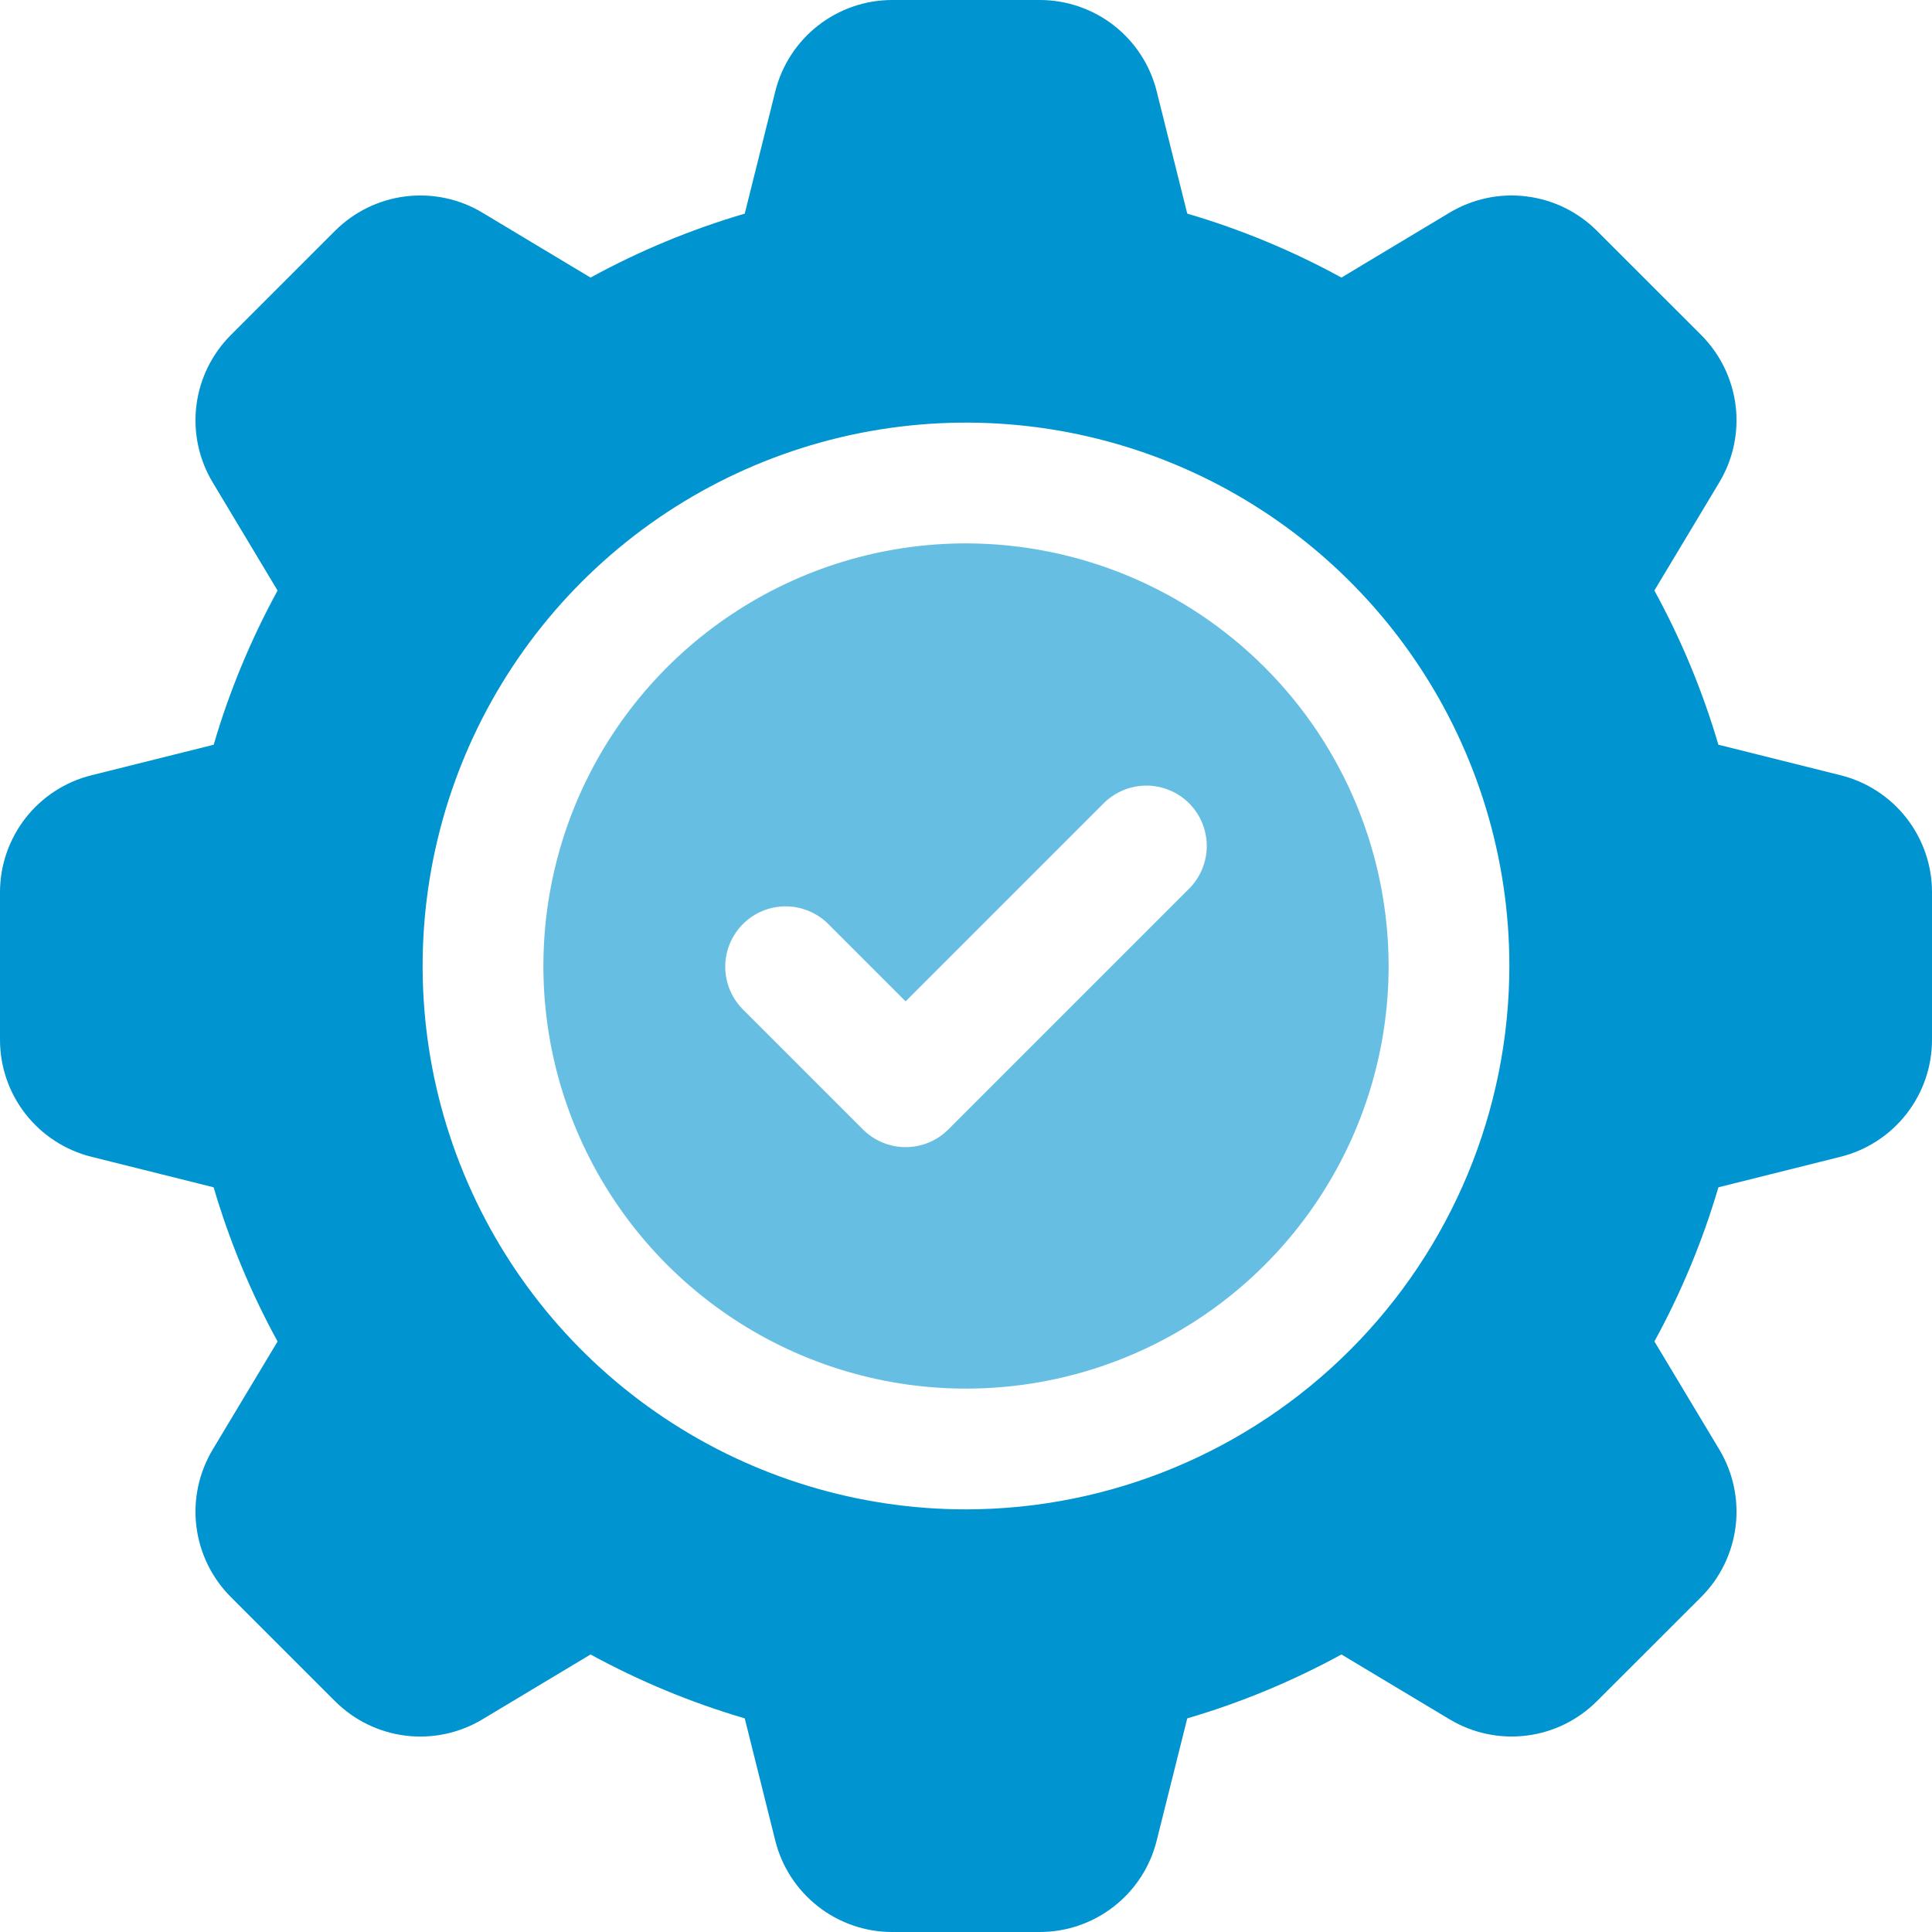 <svg width="40" height="40" viewBox="0 0 40 40" fill="none" xmlns="http://www.w3.org/2000/svg">
<g clip-path="url(#clip0_1606_1961)">
<path d="M20 11.25C18.269 11.25 16.578 11.763 15.139 12.725C13.7 13.686 12.578 15.053 11.916 16.651C11.254 18.25 11.081 20.01 11.418 21.707C11.756 23.404 12.589 24.963 13.813 26.187C15.037 27.411 16.596 28.244 18.293 28.582C19.99 28.919 21.75 28.746 23.349 28.084C24.947 27.422 26.314 26.3 27.275 24.861C28.237 23.422 28.75 21.731 28.75 20C28.747 17.68 27.825 15.456 26.184 13.816C24.544 12.175 22.32 11.253 20 11.25ZM24.634 18.384L19.634 23.384C19.518 23.5 19.38 23.592 19.228 23.655C19.077 23.718 18.914 23.75 18.75 23.75C18.586 23.75 18.423 23.718 18.272 23.655C18.12 23.592 17.982 23.5 17.866 23.384L15.366 20.884C15.139 20.648 15.013 20.332 15.015 20.005C15.018 19.677 15.15 19.363 15.382 19.131C15.613 18.9 15.927 18.768 16.255 18.765C16.582 18.763 16.898 18.889 17.134 19.116L18.75 20.732L22.866 16.616C23.102 16.389 23.418 16.263 23.745 16.265C24.073 16.268 24.387 16.4 24.619 16.631C24.85 16.863 24.982 17.177 24.985 17.505C24.987 17.832 24.861 18.148 24.634 18.384Z" fill="#66BFE3"/>
<path d="M38.105 16.05L35.577 15.418C35.251 14.309 34.807 13.239 34.252 12.226L35.595 9.989C35.883 9.511 36.002 8.95 35.934 8.397C35.865 7.843 35.614 7.329 35.219 6.934L33.064 4.78C32.67 4.385 32.155 4.134 31.602 4.066C31.048 3.997 30.488 4.117 30.01 4.404L27.773 5.747C26.76 5.192 25.69 4.748 24.581 4.423L23.949 1.893C23.814 1.352 23.502 0.871 23.063 0.528C22.623 0.185 22.081 -0.001 21.523 2.98599e-06H18.476C17.918 -0.001 17.377 0.186 16.937 0.529C16.498 0.872 16.186 1.352 16.051 1.893L15.419 4.423C14.31 4.749 13.24 5.192 12.227 5.747L9.989 4.404C9.511 4.116 8.951 3.998 8.397 4.066C7.844 4.134 7.329 4.386 6.936 4.78L4.78 6.936C4.385 7.33 4.134 7.845 4.066 8.398C3.998 8.952 4.117 9.512 4.405 9.99L5.747 12.227C5.193 13.241 4.749 14.31 4.424 15.419L1.894 16.051C1.352 16.186 0.872 16.497 0.529 16.937C0.186 17.377 -0.001 17.918 2.5651e-06 18.476V21.524C-0.001 22.082 0.185 22.624 0.528 23.063C0.872 23.503 1.352 23.815 1.893 23.95L4.423 24.582C4.749 25.691 5.192 26.761 5.747 27.774L4.404 30.011C4.117 30.489 3.998 31.05 4.066 31.603C4.134 32.156 4.386 32.671 4.78 33.065L6.936 35.221C7.33 35.615 7.845 35.867 8.398 35.935C8.952 36.003 9.512 35.883 9.99 35.596L12.227 34.254C13.241 34.808 14.31 35.251 15.419 35.577L16.051 38.107C16.186 38.648 16.498 39.128 16.937 39.471C17.377 39.815 17.918 40.001 18.476 40H21.523C22.081 40.001 22.623 39.815 23.062 39.471C23.502 39.128 23.814 38.648 23.948 38.107L24.581 35.577C25.689 35.252 26.759 34.808 27.773 34.254L30.011 35.596C30.488 35.883 31.049 36.002 31.602 35.934C32.155 35.866 32.67 35.614 33.063 35.22L35.221 33.064C35.615 32.67 35.866 32.155 35.934 31.602C36.002 31.048 35.883 30.488 35.596 30.01L34.253 27.773C34.807 26.76 35.252 25.69 35.578 24.582L38.106 23.95C38.647 23.815 39.128 23.503 39.471 23.063C39.814 22.624 40.001 22.082 40 21.524V18.476C40.001 17.918 39.814 17.376 39.471 16.936C39.128 16.497 38.647 16.185 38.105 16.05ZM20 31.25C17.775 31.25 15.6 30.59 13.75 29.354C11.9 28.118 10.458 26.361 9.606 24.305C8.755 22.25 8.532 19.988 8.966 17.805C9.4 15.623 10.472 13.618 12.045 12.045C13.618 10.472 15.623 9.4 17.805 8.966C19.988 8.532 22.25 8.755 24.305 9.606C26.361 10.458 28.118 11.9 29.354 13.75C30.59 15.6 31.25 17.775 31.25 20C31.247 22.983 30.06 25.842 27.951 27.951C25.842 30.06 22.983 31.247 20 31.25Z" fill="#0094D1"/>
</g>
<defs>
<clipPath id="clip0_1606_1961">
<rect width="40" height="40" fill="white"/>
</clipPath>
</defs>
</svg>
